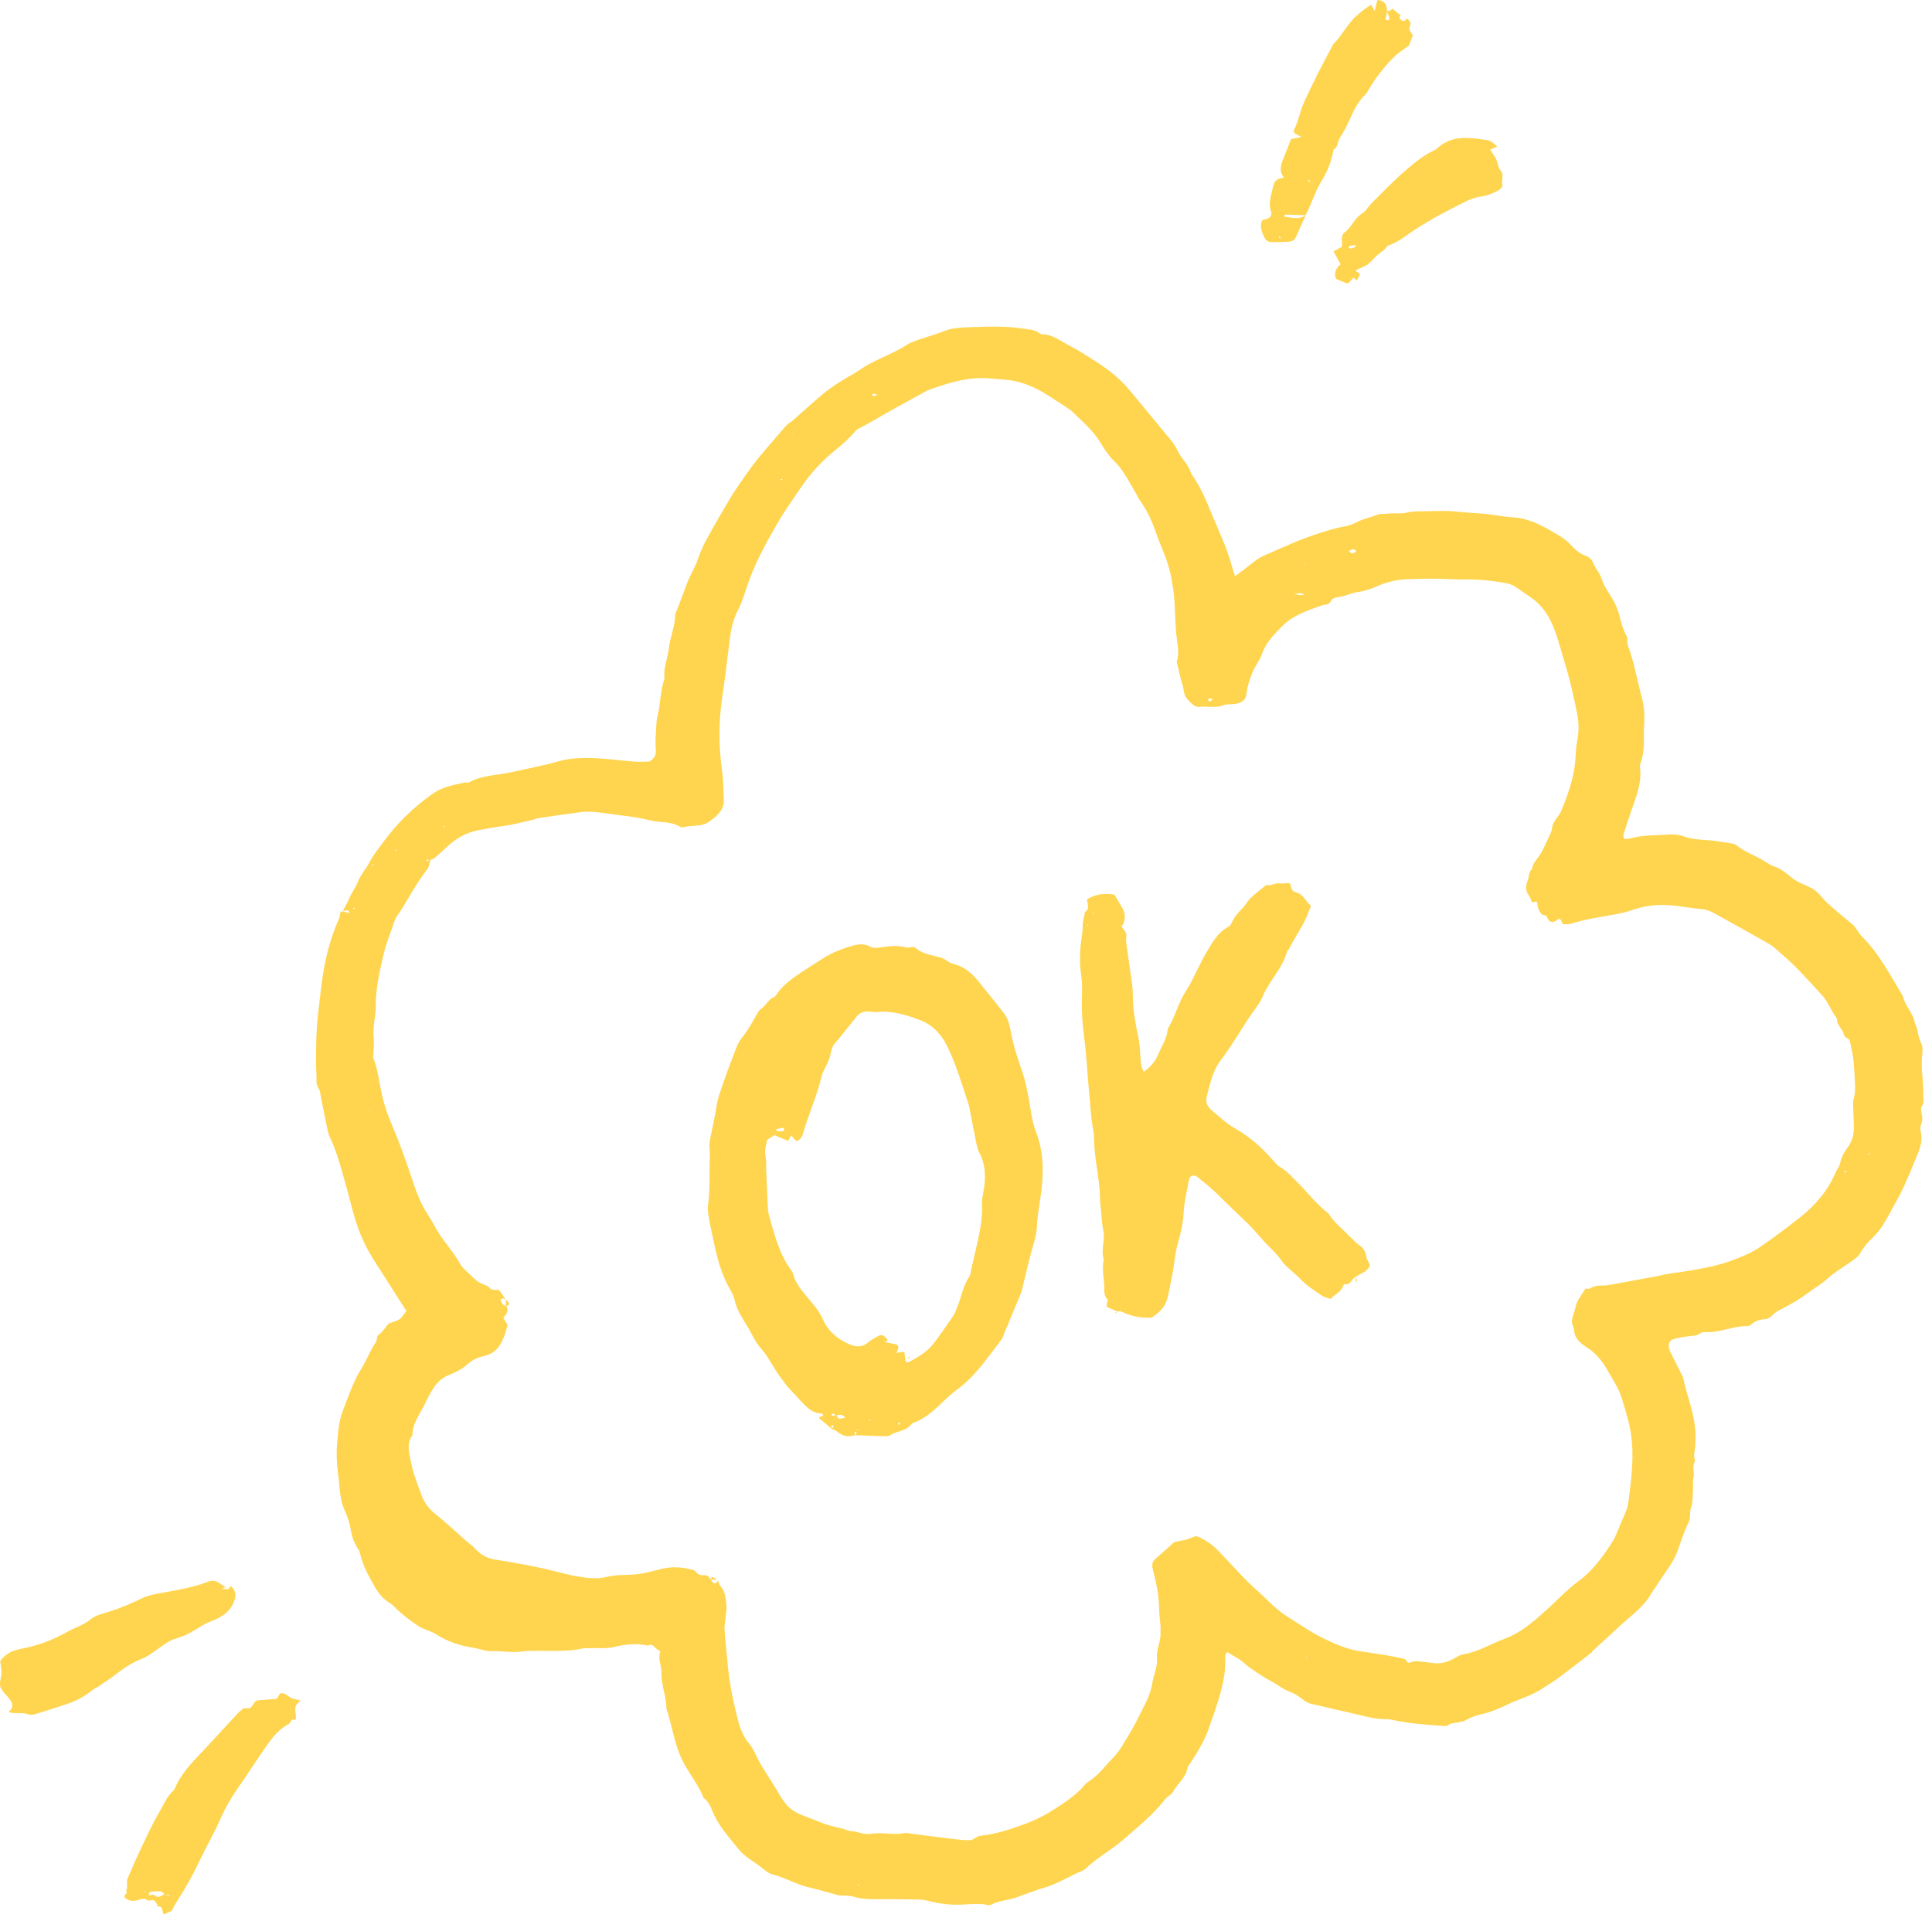 <?xml version="1.0" encoding="UTF-8"?> <svg xmlns="http://www.w3.org/2000/svg" width="184" height="183" viewBox="0 0 184 183" fill="none"><path d="M32.632 86.822C32.818 86.424 33.061 86.033 33.228 85.648C33.491 85.02 33.895 84.475 34.138 83.866C34.401 83.219 34.882 82.751 35.183 82.142C35.485 81.533 35.927 80.988 36.331 80.43C37.715 78.52 39.357 76.873 41.312 75.533C42.209 74.918 43.254 74.77 44.267 74.526C44.376 74.501 44.536 74.597 44.626 74.546C45.895 73.808 47.351 73.86 48.716 73.546C50.21 73.206 51.729 72.937 53.197 72.514C54.114 72.251 55.037 72.193 55.941 72.193C57.435 72.193 58.922 72.43 60.416 72.539C60.935 72.578 61.46 72.539 61.858 72.539C62.358 72.206 62.499 71.879 62.461 71.424C62.422 70.905 62.422 70.379 62.467 69.86C62.512 69.308 62.48 68.751 62.621 68.2C62.928 67.026 62.858 65.783 63.294 64.635C63.14 63.635 63.595 62.725 63.698 61.764C63.813 60.68 64.294 59.661 64.307 58.558C64.307 58.404 64.416 58.257 64.473 58.103C64.813 57.199 65.153 56.289 65.499 55.385C65.775 54.68 66.198 54.045 66.442 53.321C66.672 52.635 66.967 51.956 67.32 51.321C68.057 49.975 68.826 48.648 69.615 47.334C70.051 46.609 70.557 45.93 71.031 45.231C72.16 43.571 73.538 42.116 74.827 40.59C75.032 40.347 75.339 40.199 75.583 39.981C76.493 39.18 77.384 38.353 78.314 37.577C79.275 36.77 80.353 36.135 81.436 35.513C81.885 35.25 82.301 34.923 82.763 34.68C83.481 34.302 84.218 33.975 84.949 33.622C85.276 33.462 85.596 33.308 85.91 33.129C86.154 32.994 86.372 32.808 86.629 32.693C87.699 32.212 88.853 31.968 89.943 31.526C90.667 31.231 91.526 31.199 92.328 31.167C94.026 31.109 95.732 31.032 97.424 31.295C97.975 31.378 98.559 31.385 99.027 31.763C99.084 31.808 99.174 31.84 99.251 31.84C100.161 31.834 100.834 32.379 101.584 32.77C102.693 33.346 103.745 34.02 104.777 34.706C105.847 35.411 106.828 36.238 107.649 37.244C108.899 38.776 110.181 40.289 111.431 41.821C111.713 42.161 111.97 42.532 112.156 42.936C112.515 43.706 113.233 44.263 113.444 45.116C114.233 46.199 114.777 47.424 115.271 48.642C115.983 50.385 116.829 52.078 117.316 53.911C117.399 54.219 117.508 54.52 117.63 54.885C118.246 54.411 118.848 53.975 119.419 53.507C119.765 53.225 120.143 53.026 120.547 52.847C122.227 52.109 123.887 51.34 125.637 50.789C126.406 50.545 127.182 50.289 127.971 50.161C128.464 50.078 128.906 49.904 129.323 49.686C129.887 49.392 130.509 49.302 131.086 49.058C131.464 48.898 131.862 48.968 132.253 48.917C132.849 48.84 133.439 48.981 134.048 48.815C134.618 48.661 135.253 48.712 135.856 48.693C136.465 48.674 137.074 48.661 137.676 48.667C138.119 48.667 138.561 48.718 138.997 48.751C139.401 48.783 139.798 48.828 140.202 48.859C140.644 48.892 141.087 48.898 141.523 48.949C142.401 49.052 143.273 49.231 144.157 49.283C145.58 49.366 146.779 50.02 147.965 50.706C148.549 51.039 149.119 51.372 149.594 51.892C149.985 52.321 150.446 52.744 151.042 52.949C151.356 53.058 151.594 53.283 151.722 53.603C151.933 54.148 152.363 54.552 152.542 55.148C152.76 55.86 153.26 56.488 153.632 57.154C153.927 57.687 154.145 58.238 154.286 58.834C154.427 59.417 154.6 60.02 154.889 60.539C155.075 60.866 154.914 61.161 155.03 61.462C155.645 63.09 155.921 64.815 156.376 66.488C156.613 67.347 156.632 68.231 156.581 69.116C156.555 69.558 156.549 70.001 156.562 70.443C156.575 71.168 156.517 71.873 156.286 72.565C156.235 72.719 156.164 72.885 156.184 73.033C156.389 74.475 155.869 75.776 155.408 77.091C155.126 77.885 154.869 78.693 154.613 79.501C154.581 79.597 154.658 79.725 154.696 79.905C154.901 79.885 155.1 79.905 155.28 79.853C156.498 79.507 157.754 79.578 158.998 79.482C159.472 79.443 159.953 79.514 160.415 79.68C161.062 79.911 161.735 79.969 162.428 80.007C163.267 80.052 164.101 80.213 164.94 80.341C165.094 80.366 165.267 80.424 165.389 80.52C166.178 81.155 167.152 81.469 167.998 81.995C168.332 82.2 168.665 82.437 169.03 82.552C169.902 82.821 170.447 83.565 171.217 83.975C171.749 84.257 172.351 84.437 172.826 84.783C173.306 85.136 173.646 85.668 174.095 86.065C174.838 86.738 175.621 87.373 176.39 88.014C176.794 88.347 176.973 88.847 177.351 89.225C178.993 90.86 180.037 92.924 181.223 94.873C181.377 95.597 181.865 96.155 182.172 96.802C182.294 97.052 182.313 97.347 182.435 97.604C182.698 98.149 182.666 98.777 182.954 99.322C183.115 99.617 183.121 100.04 183.076 100.392C182.909 101.719 183.211 103.027 183.172 104.354C183.159 104.713 183.288 105.052 183.025 105.373C182.961 105.456 182.961 105.604 182.967 105.719C182.993 106.072 183.134 106.444 183.057 106.764C182.98 107.078 182.826 107.379 182.909 107.7C183.204 108.803 182.698 109.764 182.313 110.7C181.788 111.995 181.236 113.309 180.544 114.514C179.897 115.642 179.39 116.886 178.396 117.835C177.922 118.283 177.467 118.809 177.127 119.418C176.941 119.751 176.544 119.976 176.223 120.213C175.512 120.732 174.717 121.168 174.076 121.764C173.473 122.322 172.774 122.707 172.14 123.187C171.261 123.848 170.3 124.373 169.325 124.86C168.87 125.091 168.639 125.636 168.037 125.655C167.55 125.668 167.094 125.86 166.716 126.213C166.639 126.284 166.486 126.309 166.37 126.309C165.024 126.303 163.78 126.957 162.421 126.873C162.235 126.86 161.998 126.925 161.857 127.034C161.607 127.226 161.344 127.213 161.062 127.245C160.536 127.296 160.017 127.386 159.504 127.508C158.991 127.63 158.812 128.027 158.985 128.534C159.011 128.61 159.036 128.687 159.075 128.758C159.453 129.508 159.825 130.264 160.203 131.014C160.242 131.085 160.28 131.162 160.299 131.239C160.652 132.886 161.306 134.463 161.453 136.155C161.498 136.675 161.479 137.2 161.453 137.72C161.434 138.194 161.222 138.668 161.453 139.143C161.113 139.623 161.395 140.168 161.293 140.681C161.197 141.149 161.261 141.649 161.229 142.13C161.197 142.611 161.229 143.123 161.062 143.559C160.87 144.053 161.062 144.572 160.806 145.047C160.581 145.47 160.415 145.925 160.242 146.373C160.011 146.97 159.857 147.585 159.581 148.175C159.158 149.091 158.517 149.848 157.998 150.681C157.748 151.079 157.453 151.45 157.216 151.861C156.511 153.079 155.363 153.861 154.363 154.784C153.472 155.604 152.581 156.425 151.69 157.245C151.632 157.297 151.606 157.386 151.542 157.438C150.485 158.245 149.433 159.066 148.369 159.861C147.92 160.194 147.42 160.47 146.952 160.79C145.907 161.508 144.677 161.822 143.555 162.361C142.785 162.726 142.01 163.066 141.183 163.252C140.625 163.38 140.099 163.553 139.599 163.842C139.401 163.957 139.151 163.995 138.913 164.047C138.567 164.13 138.189 164.085 137.881 164.342C137.779 164.425 137.567 164.406 137.413 164.393C135.856 164.271 134.291 164.169 132.753 163.842C132.554 163.797 132.355 163.745 132.157 163.752C130.843 163.784 129.612 163.354 128.355 163.085C127.22 162.848 126.092 162.547 124.958 162.303C124.631 162.233 124.374 162.111 124.111 161.899C123.746 161.598 123.329 161.329 122.887 161.156C122.464 160.989 122.092 160.784 121.72 160.528C121.259 160.207 120.733 159.976 120.265 159.669C119.656 159.271 119.021 158.893 118.496 158.406C118.015 157.957 117.432 157.733 116.848 157.329C116.771 157.54 116.669 157.681 116.675 157.816C116.803 159.758 116.162 161.547 115.579 163.348C115.502 163.579 115.387 163.797 115.322 164.028C114.931 165.431 114.188 166.662 113.412 167.874C113.303 168.04 113.13 168.194 113.098 168.374C112.938 169.335 112.13 169.899 111.7 170.694C111.547 170.983 111.149 171.13 110.937 171.406C109.816 172.842 108.412 173.976 107.046 175.169C105.86 176.201 104.476 176.944 103.335 178.028C103.142 178.214 102.835 178.278 102.578 178.4C101.815 178.771 101.072 179.169 100.296 179.502C99.725 179.746 99.103 179.88 98.52 180.098C97.962 180.303 97.405 180.496 96.847 180.707C96.046 181.015 95.142 180.996 94.353 181.438C94.161 181.547 93.821 181.355 93.546 181.355C92.988 181.348 92.43 181.348 91.872 181.393C90.654 181.489 89.475 181.335 88.302 181.028C88.071 180.97 87.827 180.932 87.59 180.925C86.334 180.906 85.084 180.88 83.827 180.893C82.975 180.9 82.135 180.912 81.308 180.656C81.038 180.573 80.75 180.573 80.468 180.547C80.269 180.528 80.058 180.573 79.865 180.521C78.929 180.278 78.006 179.989 77.057 179.771C75.839 179.496 74.769 178.829 73.557 178.528C73.121 178.419 72.743 178.034 72.359 177.746C71.679 177.239 70.89 176.816 70.377 176.175C69.454 175.015 68.416 173.919 67.852 172.508C67.672 172.06 67.48 171.611 67.076 171.303C67.044 171.278 67.012 171.252 66.993 171.214C66.442 169.784 65.371 168.649 64.781 167.22C64.172 165.765 63.973 164.22 63.467 162.745C63.467 161.572 62.954 160.483 62.993 159.297C63.012 158.63 62.621 157.976 62.89 157.29C62.685 157.149 62.537 157.072 62.428 156.963C62.23 156.765 62.05 156.521 61.723 156.745C60.64 156.502 59.595 156.592 58.512 156.867C57.787 157.053 56.986 156.951 56.217 156.983C55.934 156.995 55.64 156.97 55.37 157.034C54.428 157.252 53.473 157.239 52.511 157.245C51.582 157.252 50.646 157.194 49.729 157.303C48.71 157.431 47.716 157.233 46.71 157.265C46.203 157.277 45.69 157.047 45.171 156.963C43.883 156.765 42.658 156.393 41.549 155.668C41.011 155.316 40.35 155.226 39.799 154.848C38.998 154.303 38.235 153.739 37.562 153.047C37.421 152.906 37.26 152.771 37.094 152.668C36.498 152.297 36.062 151.777 35.715 151.175C35.113 150.13 34.529 149.085 34.273 147.893C34.235 147.7 34.094 147.534 33.991 147.361C33.703 146.867 33.517 146.361 33.42 145.784C33.318 145.117 33.093 144.444 32.811 143.822C32.318 142.72 32.356 141.527 32.196 140.38C32.068 139.431 32.023 138.45 32.106 137.495C32.196 136.431 32.267 135.361 32.664 134.335C33.196 132.95 33.67 131.54 34.465 130.271C34.953 129.495 35.247 128.604 35.792 127.854C35.927 127.675 35.85 127.296 36.004 127.187C36.382 126.905 36.645 126.553 36.908 126.181C36.991 126.066 37.177 126.001 37.325 125.957C38.119 125.687 38.126 125.694 38.696 124.86C38.132 123.976 37.549 123.078 36.978 122.168C36.465 121.354 35.927 120.546 35.427 119.732C34.613 118.412 34.029 116.956 33.626 115.444C33.337 114.36 33.055 113.264 32.747 112.187C32.382 110.899 32.029 109.585 31.433 108.36C31.196 107.873 31.138 107.29 31.017 106.745C30.856 105.995 30.715 105.245 30.561 104.488C30.504 104.213 30.504 103.886 30.35 103.674C30.055 103.264 30.164 102.822 30.138 102.392C30.093 101.636 30.093 100.879 30.1 100.123C30.106 99.354 30.125 98.585 30.177 97.822C30.234 97.014 30.337 96.213 30.427 95.411C30.516 94.61 30.606 93.809 30.728 93.007C31.01 91.136 31.484 89.322 32.254 87.584C32.35 87.373 32.356 87.116 32.427 86.892C32.44 86.847 32.555 86.841 32.632 86.809C32.843 86.86 33.055 86.911 33.273 86.963C33.234 86.687 33.061 86.674 32.85 86.738C32.773 86.757 32.696 86.783 32.619 86.809L32.632 86.822ZM76.622 179.214C76.654 179.226 76.686 179.246 76.718 179.252C76.743 179.252 76.775 179.239 76.801 179.233H76.583L76.545 179.162C76.545 179.162 76.615 179.214 76.622 179.207V179.214ZM40.966 81.956L40.613 81.86V82.007C40.735 81.982 40.87 81.956 41.004 81.93C40.902 82.232 40.863 82.578 40.677 82.815C39.786 83.963 39.081 85.225 38.344 86.463C38.081 86.905 37.703 87.309 37.549 87.79C37.203 88.854 36.76 89.879 36.51 90.988C36.158 92.565 35.779 94.123 35.792 95.751C35.799 96.796 35.472 97.809 35.587 98.867C35.645 99.379 35.568 99.905 35.555 100.431C35.555 100.546 35.523 100.674 35.555 100.77C36.017 101.937 36.119 103.181 36.401 104.386C36.651 105.45 37.017 106.45 37.446 107.437C38.042 108.803 38.523 110.213 39.011 111.617C39.472 112.95 39.863 114.309 40.639 115.514C40.895 115.918 41.152 116.328 41.376 116.751C42.068 118.072 43.145 119.136 43.863 120.444C44.049 120.777 44.389 121.033 44.677 121.309C44.966 121.591 45.254 121.886 45.588 122.11C45.915 122.328 46.402 122.38 46.626 122.655C46.94 123.046 47.428 122.732 47.569 122.912C47.851 123.316 48.011 123.546 48.171 123.777C47.998 123.687 47.819 123.591 47.671 123.822C47.78 124.091 47.883 124.348 48.21 124.405C48.537 124.88 48.158 125.213 47.934 125.521C48.101 125.79 48.229 125.995 48.344 126.181C48.248 126.521 48.178 126.835 48.069 127.136C47.729 128.066 47.28 128.867 46.178 129.13C45.6 129.264 44.972 129.514 44.556 129.912C43.998 130.431 43.35 130.726 42.684 130.995C41.914 131.309 41.459 131.893 41.068 132.559C40.889 132.873 40.709 133.187 40.562 133.521C40.1 134.572 39.273 135.476 39.28 136.713C38.684 137.495 38.972 138.335 39.12 139.162C39.325 140.271 39.741 141.322 40.132 142.373C40.402 143.098 40.831 143.7 41.453 144.194C42.421 144.963 43.318 145.822 44.248 146.636C44.607 146.95 45.004 147.22 45.319 147.566C45.831 148.13 46.434 148.431 47.197 148.553C49.146 148.861 51.088 149.2 53.005 149.694C53.588 149.848 54.178 149.995 54.768 150.104C55.787 150.29 56.787 150.45 57.858 150.181C58.813 149.944 59.858 150.053 60.845 149.918C61.595 149.822 62.332 149.591 63.069 149.418C64.063 149.181 65.038 149.271 66.012 149.534C66.281 149.611 66.365 149.874 66.55 149.963C66.781 150.079 67.095 149.995 67.358 150.072C67.486 150.111 67.563 150.309 67.666 150.431C67.986 150.899 68.07 150.912 68.416 150.579C68.467 150.733 68.48 150.925 68.576 151.027C69.134 151.604 69.127 152.348 69.192 153.059C69.217 153.374 69.127 153.7 69.102 154.027C69.063 154.431 68.98 154.835 69.006 155.239C69.076 156.277 69.198 157.316 69.288 158.354C69.435 160.04 69.749 161.688 70.153 163.335C70.397 164.322 70.653 165.246 71.333 166.06C71.814 166.637 72.07 167.399 72.455 168.053C72.859 168.739 73.307 169.406 73.73 170.085C74.051 170.598 74.326 171.137 74.686 171.617C75.044 172.098 75.493 172.483 76.07 172.746C76.731 173.053 77.429 173.258 78.09 173.547C78.769 173.842 79.461 173.983 80.16 174.149C80.468 174.22 80.763 174.399 81.07 174.406C81.705 174.432 82.263 174.79 82.936 174.669C83.994 174.476 85.084 174.823 86.154 174.592C86.308 174.56 86.475 174.611 86.635 174.63C87.956 174.797 89.27 174.976 90.59 175.137C91.186 175.207 91.789 175.284 92.385 175.271C92.642 175.271 92.885 175.028 93.142 174.912C93.251 174.861 93.379 174.848 93.494 174.835C94.873 174.682 96.174 174.252 97.462 173.784C98.289 173.483 99.11 173.117 99.866 172.656C100.963 171.989 102.052 171.303 102.969 170.38C103.194 170.156 103.379 169.867 103.642 169.707C104.617 169.105 105.264 168.169 106.053 167.374C106.687 166.733 107.066 165.931 107.54 165.188C108.008 164.444 108.367 163.656 108.771 162.88C109.194 162.06 109.591 161.252 109.745 160.303C109.873 159.528 110.258 158.752 110.188 157.963C110.111 157.085 110.578 156.322 110.527 155.476C110.514 155.277 110.546 155.072 110.527 154.874C110.489 154.361 110.405 153.848 110.399 153.329C110.386 152.361 110.252 151.412 110.034 150.47C109.944 150.085 109.828 149.707 109.758 149.322C109.7 148.995 109.771 148.707 110.053 148.463C110.662 147.944 111.252 147.399 111.848 146.861C111.835 146.938 111.816 147.008 111.803 147.085L111.861 146.867C112.277 146.784 112.688 146.707 113.104 146.623H113.066C113.367 146.508 113.662 146.393 113.918 146.297C114.79 146.623 115.47 147.136 116.066 147.745C116.848 148.553 117.605 149.393 118.38 150.2C118.765 150.604 119.169 150.995 119.592 151.367C120.592 152.245 121.457 153.258 122.605 153.976C123.733 154.681 124.804 155.444 126.015 156.034C127.111 156.566 128.195 157.053 129.394 157.252C130.272 157.399 131.157 157.508 132.028 157.656C132.618 157.752 133.208 157.874 133.785 158.021C133.92 158.06 133.997 158.354 134.125 158.374C134.298 158.399 134.497 158.245 134.689 158.233C134.926 158.213 135.176 158.245 135.413 158.271C135.734 158.303 136.061 158.335 136.375 158.386C137.08 158.502 137.734 158.367 138.362 158.027C138.683 157.854 139.003 157.63 139.349 157.572C140.773 157.342 141.984 156.572 143.305 156.085C144.869 155.515 146.125 154.386 147.356 153.277C148.343 152.386 149.247 151.399 150.312 150.617C151.69 149.604 152.645 148.297 153.536 146.886C153.953 146.226 154.177 145.495 154.485 144.803C154.728 144.252 155.004 143.688 155.081 143.098C155.35 140.982 155.645 138.873 155.35 136.72C155.184 135.508 154.812 134.367 154.466 133.213C154.158 132.2 153.555 131.335 153.036 130.418C152.536 129.54 151.914 128.835 151.087 128.309C150.401 127.873 149.876 127.367 149.901 126.489C149.44 125.783 149.946 125.11 150.061 124.463C150.177 123.835 150.683 123.283 151.01 122.719C151.19 122.732 151.35 122.79 151.427 122.732C151.812 122.463 152.228 122.45 152.671 122.444C152.991 122.444 153.312 122.38 153.632 122.322C154.658 122.136 155.69 121.944 156.716 121.751C157.229 121.655 157.754 121.591 158.261 121.457C158.652 121.354 159.043 121.296 159.44 121.245C160.601 121.098 161.754 120.892 162.902 120.649C163.684 120.476 164.466 120.245 165.216 119.957C166.005 119.649 166.806 119.322 167.505 118.854C168.87 117.931 170.197 116.931 171.486 115.905C172.922 114.758 174.101 113.38 174.826 111.662C174.935 111.405 175.146 111.174 175.21 110.912C175.339 110.354 175.537 109.867 175.896 109.399C176.204 108.995 176.448 108.469 176.518 107.969C176.614 107.258 176.512 106.52 176.505 105.796C176.505 105.399 176.441 104.976 176.55 104.604C176.717 104.04 176.678 103.488 176.653 102.931C176.627 102.367 176.589 101.802 176.544 101.238C176.518 100.918 176.473 100.597 176.415 100.283C176.345 99.892 176.249 99.508 176.146 99.052C176.005 98.931 175.659 98.777 175.614 98.565C175.499 97.995 174.903 97.649 174.954 97.027C174.403 96.334 174.146 95.469 173.531 94.796C172.268 93.431 171.056 92.027 169.627 90.828C169.255 90.514 168.909 90.155 168.498 89.918C166.825 88.95 165.126 88.027 163.434 87.078C163.043 86.86 162.652 86.661 162.197 86.61C161.472 86.533 160.754 86.443 160.036 86.334C158.543 86.104 157.068 86.129 155.62 86.629C155.049 86.822 154.459 86.982 153.863 87.084C152.401 87.341 150.933 87.572 149.51 88.007C149.292 88.072 149.036 88.014 148.824 88.014C148.754 87.841 148.722 87.725 148.658 87.629C148.619 87.565 148.529 87.533 148.465 87.488C148.017 87.866 147.831 87.886 147.568 87.719C147.343 87.572 147.414 87.174 147.004 87.161C146.843 87.161 146.645 86.854 146.548 86.648C146.44 86.418 146.433 86.136 146.382 85.886C146.183 85.905 146.036 85.924 145.901 85.937C145.805 85.713 145.76 85.501 145.638 85.347C145.286 84.879 145.26 84.405 145.497 83.873C145.657 83.514 145.536 83.052 145.907 82.77C145.984 82.129 146.504 81.745 146.786 81.219C147.074 80.687 147.324 80.135 147.574 79.584C147.677 79.366 147.799 79.135 147.811 78.905C147.831 78.475 148.087 78.18 148.299 77.847C148.408 77.68 148.568 77.533 148.638 77.353C149.324 75.719 149.92 74.058 150.042 72.27C150.081 71.706 150.094 71.135 150.202 70.591C150.363 69.789 150.382 68.988 150.241 68.2C150.023 67.014 149.76 65.834 149.459 64.667C149.119 63.379 148.722 62.103 148.337 60.828C147.85 59.212 147.125 57.757 145.645 56.802C145.17 56.494 144.734 56.148 144.254 55.853C144.016 55.706 143.741 55.603 143.465 55.552C142.234 55.321 140.984 55.18 139.74 55.193C138.772 55.206 137.811 55.142 136.849 55.122C135.926 55.103 135.003 55.142 134.08 55.167C132.971 55.199 131.926 55.475 130.919 55.937C130.592 56.084 130.233 56.193 129.887 56.283C129.573 56.366 129.246 56.385 128.939 56.469C128.586 56.558 128.253 56.693 127.9 56.789C127.586 56.872 127.233 56.86 126.964 57.014C126.72 57.154 126.701 57.565 126.278 57.59C125.926 57.61 125.579 57.77 125.233 57.898C124.086 58.308 122.957 58.77 122.092 59.661C121.329 60.437 120.566 61.206 120.188 62.283C119.97 62.917 119.515 63.469 119.265 64.091C119.015 64.712 118.797 65.373 118.72 66.033C118.637 66.783 118.169 66.956 117.585 67.052C117.226 67.11 116.835 67.039 116.515 67.167C116.034 67.36 115.566 67.341 115.085 67.315C114.848 67.302 114.604 67.289 114.374 67.321C113.976 67.385 113.726 67.238 113.425 66.956C113.047 66.603 112.784 66.27 112.733 65.744C112.7 65.43 112.572 65.123 112.495 64.815C112.348 64.231 112.207 63.648 112.066 63.058C112.348 62.219 112.13 61.373 112.04 60.539C111.88 59.058 111.95 57.571 111.732 56.09C111.572 55.001 111.354 53.949 110.944 52.93C110.591 52.065 110.252 51.199 109.937 50.321C109.598 49.372 109.149 48.481 108.559 47.661C108.373 47.398 108.251 47.09 108.085 46.815C107.482 45.815 106.982 44.757 106.117 43.924C105.604 43.424 105.181 42.808 104.815 42.18C104.149 41.045 103.149 40.218 102.238 39.315C101.841 38.923 101.328 38.648 100.854 38.334C100.283 37.956 99.706 37.584 99.11 37.244C98.475 36.885 97.815 36.609 97.103 36.404C96.193 36.141 95.27 36.141 94.347 36.052C92.308 35.846 90.43 36.443 88.558 37.096C88.404 37.148 88.263 37.225 88.122 37.302C87.167 37.821 86.218 38.34 85.269 38.866C84.564 39.257 83.872 39.667 83.173 40.065C82.75 40.302 82.333 40.552 81.897 40.757C81.615 40.892 81.628 40.898 81.109 41.456C80.641 41.956 80.128 42.411 79.596 42.84C78.295 43.885 77.166 45.103 76.25 46.475C75.487 47.609 74.686 48.718 74 49.911C72.948 51.738 71.942 53.571 71.243 55.565C70.942 56.437 70.692 57.347 70.262 58.161C69.653 59.308 69.544 60.571 69.39 61.789C69.204 63.308 69.019 64.828 68.794 66.341C68.435 68.719 68.429 71.084 68.775 73.462C68.903 74.334 68.884 75.232 68.935 76.116C68.999 77.193 68.224 77.776 67.499 78.289C66.807 78.783 65.865 78.565 65.057 78.796C64.954 78.828 64.807 78.77 64.711 78.712C63.839 78.206 62.826 78.373 61.883 78.129C60.601 77.796 59.255 77.693 57.935 77.501C57.056 77.373 56.172 77.245 55.287 77.36C53.922 77.533 52.562 77.738 51.203 77.937C51.043 77.962 50.902 78.052 50.742 78.084C49.8 78.296 48.857 78.565 47.902 78.68C47.139 78.77 46.389 78.93 45.639 79.059C44.44 79.27 43.44 79.847 42.562 80.668C42.177 81.027 41.799 81.385 41.395 81.719C41.28 81.815 41.113 81.847 40.959 81.918L40.966 81.956ZM129.163 52.481C128.919 52.199 128.695 52.347 128.458 52.481C128.708 52.776 128.932 52.757 129.163 52.481ZM123.259 56.552C123.579 56.648 123.855 56.751 124.214 56.635C123.881 56.398 123.579 56.565 123.259 56.552ZM115.521 66.558C115.354 66.546 115.245 66.52 115.149 66.533C115.111 66.533 115.06 66.661 115.072 66.7C115.092 66.751 115.207 66.821 115.239 66.808C115.329 66.764 115.399 66.674 115.521 66.552V66.558ZM175.903 111.623C175.903 111.623 175.845 111.553 175.819 111.553C175.742 111.553 175.672 111.578 175.595 111.591C175.621 111.617 175.653 111.662 175.678 111.662C175.749 111.662 175.826 111.636 175.896 111.623H175.903ZM124.406 53.693C124.323 53.661 124.291 53.648 124.252 53.635C124.252 53.654 124.252 53.693 124.259 53.693C124.291 53.693 124.323 53.693 124.406 53.693ZM74.416 45.616C74.416 45.616 74.371 45.667 74.346 45.686C74.391 45.706 74.442 45.731 74.487 45.751C74.493 45.718 74.512 45.68 74.5 45.654C74.487 45.629 74.442 45.622 74.41 45.609L74.416 45.616ZM83.59 37.597C83.365 37.545 83.257 37.513 83.141 37.494C83.122 37.494 83.071 37.558 83.077 37.571C83.103 37.629 83.147 37.731 83.18 37.731C83.282 37.718 83.385 37.667 83.59 37.597ZM75.532 41.257C75.48 41.257 75.436 41.244 75.384 41.238C75.41 41.257 75.429 41.282 75.455 41.289C75.48 41.289 75.506 41.27 75.538 41.257H75.532ZM42.254 78.796C42.293 78.776 42.325 78.764 42.363 78.751C42.338 78.725 42.312 78.687 42.28 78.68C42.254 78.68 42.216 78.706 42.184 78.719C42.209 78.745 42.229 78.77 42.254 78.796ZM37.812 80.982C37.812 80.982 37.812 80.918 37.792 80.911C37.767 80.898 37.735 80.898 37.703 80.892C37.709 80.93 37.715 80.969 37.722 81.014C37.754 81.001 37.78 80.995 37.812 80.982ZM35.581 82.411C35.581 82.411 35.555 82.347 35.529 82.341C35.504 82.328 35.465 82.341 35.433 82.347C35.453 82.386 35.478 82.418 35.498 82.456C35.523 82.437 35.549 82.424 35.581 82.405V82.411ZM33.645 86.482C33.645 86.514 33.638 86.565 33.658 86.584C33.683 86.603 33.728 86.604 33.767 86.61L33.747 86.45L33.651 86.482H33.645ZM35.292 105.79C35.292 105.79 35.273 105.732 35.267 105.732C35.241 105.732 35.209 105.745 35.183 105.751C35.19 105.77 35.203 105.809 35.209 105.809C35.235 105.809 35.267 105.796 35.292 105.783V105.79ZM178.057 109.937C178.057 109.937 178.031 109.867 178.012 109.86C177.986 109.847 177.948 109.86 177.916 109.873C177.935 109.912 177.96 109.956 177.98 109.995C178.005 109.976 178.031 109.956 178.057 109.937ZM172.338 118.418L172.428 118.469L172.441 118.392L172.338 118.418ZM159.261 131.835L159.203 131.79L159.184 131.848L159.261 131.835ZM124.496 157.88C124.496 157.88 124.445 157.829 124.419 157.829C124.393 157.829 124.361 157.848 124.329 157.861C124.355 157.88 124.374 157.912 124.406 157.912C124.432 157.912 124.464 157.893 124.496 157.88ZM81.718 179.508C81.718 179.508 81.718 179.566 81.737 179.579C81.763 179.592 81.801 179.592 81.833 179.598C81.827 179.56 81.814 179.521 81.808 179.483C81.776 179.496 81.75 179.502 81.718 179.515V179.508Z" fill="#FFD54F"></path><path d="M21.793 151.342C21.838 151.162 21.966 151.002 22.107 151.175C22.363 151.502 22.511 151.829 22.363 152.322C22.023 153.457 21.171 154.015 20.19 154.386C19.857 154.515 19.549 154.649 19.248 154.835C18.498 155.303 17.754 155.778 16.876 156.021C15.972 156.271 15.267 156.925 14.497 157.438C14.196 157.643 13.901 157.835 13.562 157.97C12.735 158.303 11.972 158.752 11.266 159.303C10.632 159.797 9.952 160.233 9.292 160.688C9.196 160.758 9.068 160.784 8.971 160.855C7.805 161.739 7.337 161.989 6.08 162.399C5.24 162.669 4.407 162.957 3.561 163.207C3.298 163.284 2.971 163.387 2.74 163.297C2.106 163.047 1.433 163.284 0.811 163.066C1.227 162.726 1.279 162.335 0.965 161.906C0.798 161.681 0.606 161.47 0.42 161.258C-0.08 160.688 -0.068 160.566 0.118 159.572C0.195 159.162 0.061 158.707 0.022 158.22C0.471 157.56 1.118 157.213 1.971 157.053C3.522 156.765 5.016 156.226 6.388 155.438C7.119 155.015 7.952 154.797 8.625 154.239C8.984 153.944 9.478 153.771 9.939 153.643C11.183 153.29 12.363 152.797 13.523 152.233C14.023 151.989 14.594 151.867 15.145 151.765C16.728 151.47 18.331 151.233 19.844 150.643C20.164 150.521 20.485 150.54 20.78 150.72C21.126 150.931 21.459 151.156 21.793 151.367C21.607 151.277 21.434 151.047 21.158 151.354H21.786L21.793 151.342Z" fill="#FFD54F"></path><path d="M11.87 180.72C11.741 180.457 12.254 180.348 12.011 180.066C12.229 179.707 11.991 179.291 12.152 178.925C12.536 178.041 12.908 177.149 13.318 176.284C13.908 175.047 14.466 173.797 15.158 172.624C15.581 171.912 15.883 171.098 16.53 170.528C16.588 170.476 16.633 170.399 16.665 170.322C17.363 168.643 18.722 167.463 19.902 166.162C20.844 165.124 21.806 164.104 22.761 163.072C22.845 162.983 22.953 162.919 23.037 162.835C23.268 162.585 23.607 162.79 23.819 162.675C24.037 162.553 24.133 162.233 24.332 162.047C24.434 161.951 24.627 161.944 24.787 161.931C25.306 161.886 25.825 161.854 26.345 161.816C26.46 161.636 26.569 161.47 26.684 161.29C27.082 161.207 27.319 161.463 27.62 161.662C27.902 161.848 28.287 161.867 28.633 161.963C28.114 162.431 28.095 162.476 28.146 163.149C28.159 163.342 28.21 163.547 28.165 163.733C28.12 163.931 27.787 163.637 27.71 163.944C27.678 164.072 27.518 164.201 27.39 164.271C26.3 164.88 25.646 165.899 24.966 166.887C24.216 167.983 23.498 169.105 22.735 170.194C22.037 171.188 21.434 172.226 20.947 173.342C20.511 174.335 19.979 175.284 19.492 176.258C19.203 176.835 18.921 177.419 18.633 177.996C18.113 179.041 17.53 180.053 16.889 181.034C16.69 181.335 16.53 181.669 16.338 182.015C16.126 182.111 15.876 182.22 15.613 182.335C15.383 182.111 15.601 181.521 15.011 181.585C14.992 181.585 14.972 181.393 14.921 181.316C14.838 181.194 14.748 181.028 14.626 180.996C14.395 180.932 14.158 181.15 13.889 180.9C13.773 180.791 13.427 180.887 13.203 180.957C12.703 181.117 12.254 181.098 11.87 180.726V180.72ZM15.71 180.432C15.838 180.476 15.966 180.528 16.094 180.573C16.101 180.541 16.113 180.508 16.12 180.476C15.966 180.47 15.818 180.457 15.665 180.451C15.568 180.348 15.479 180.175 15.37 180.162C15.062 180.13 14.742 180.15 14.427 180.175C14.261 180.188 14.139 180.284 14.19 180.521C14.376 180.515 14.652 180.419 14.735 180.508C15.107 180.893 15.376 180.489 15.697 180.432H15.71ZM13.697 180.092C13.697 180.092 13.671 180.15 13.671 180.175C13.671 180.182 13.716 180.194 13.735 180.201C13.748 180.175 13.761 180.143 13.761 180.117C13.761 180.105 13.716 180.098 13.697 180.092Z" fill="#FFD54F"></path><path d="M127.01 14.205C126.831 15.282 126.465 16.276 125.875 17.218C125.369 18.026 125.055 18.962 124.657 19.846C124.555 20.064 124.452 20.282 124.343 20.5C123.709 20.481 123.074 20.462 122.446 20.443C122.414 20.443 122.369 20.462 122.35 20.487C122.33 20.52 122.337 20.564 122.324 20.648C123.01 20.705 123.702 20.962 124.356 20.494C124.061 21.154 123.754 21.808 123.478 22.468C123.337 22.808 123.093 23.007 122.753 23.026C122.189 23.064 121.625 23.058 121.061 23.058C120.741 23.058 120.523 22.846 120.401 22.59C120.183 22.116 119.952 21.635 120.183 21.007C120.305 20.962 120.484 20.891 120.67 20.84C121.023 20.744 121.144 20.41 121.061 20.18C120.741 19.308 121.1 18.519 121.266 17.705C121.375 17.173 121.702 16.975 122.286 16.93C121.856 16.41 121.933 15.872 122.138 15.334C122.395 14.66 122.664 13.994 122.959 13.244C123.196 13.199 123.504 13.141 123.952 13.058C123.645 12.885 123.439 12.769 123.254 12.667C123.241 12.539 123.196 12.443 123.228 12.385C123.683 11.532 123.805 10.564 124.209 9.699C124.6 8.859 124.997 8.026 125.408 7.205C125.843 6.346 126.299 5.494 126.747 4.641C126.843 4.462 126.92 4.263 127.055 4.128C127.824 3.353 128.292 2.346 129.1 1.59C129.549 1.173 130.004 0.814 130.581 0.455C130.696 0.647 130.786 0.808 130.921 1.038C131.01 0.667 131.094 0.346 131.177 0C131.927 0.064 132.094 0.5 132.094 1.09C132.055 1.359 132.004 1.622 131.959 1.872C132.177 1.981 132.344 1.91 132.318 1.731C132.286 1.506 132.158 1.288 132.068 1.071C132.282 1.083 132.463 1 132.613 0.821C132.876 1.038 133.145 1.256 133.408 1.474L133.446 1.436C133.235 1.596 133.248 1.776 133.453 1.91C133.703 2.071 133.902 2.019 133.953 1.686L133.927 1.724C134.203 1.917 134.466 2.115 134.28 2.506C134.1 2.885 134.408 3.09 134.562 3.346C134.421 3.724 134.286 4.09 134.203 4.321C133.652 4.737 133.171 5.026 132.78 5.417C131.837 6.346 131.036 7.391 130.35 8.526C130.247 8.699 130.158 8.891 130.017 9.026C129.26 9.731 128.869 10.673 128.459 11.571C128.209 12.116 127.933 12.648 127.606 13.128C127.363 13.487 127.459 14.019 127.004 14.237C127.029 14.148 127.055 14.058 127.017 14.193C127.029 14.045 127.017 14.135 127.017 14.218L127.01 14.205ZM124.792 17.378C124.863 17.385 124.94 17.398 125.01 17.404C125.023 17.404 125.042 17.366 125.061 17.353L124.76 17.41C124.754 17.34 124.76 17.263 124.734 17.205C124.709 17.16 124.625 17.148 124.574 17.122C124.593 17.167 124.6 17.218 124.632 17.257C124.677 17.308 124.734 17.353 124.798 17.385L124.792 17.378ZM121.971 22.66C121.933 22.609 121.894 22.552 121.85 22.5C121.85 22.5 121.798 22.532 121.766 22.552C121.811 22.603 121.85 22.66 121.894 22.712C121.894 22.712 121.946 22.68 121.971 22.66ZM121.83 18.02L121.862 18.09L121.894 18.02H121.83ZM121.625 20.084C121.625 20.084 121.677 20.109 121.702 20.116C121.689 20.084 121.67 20.045 121.657 20.013C121.644 20.032 121.638 20.058 121.625 20.077V20.084Z" fill="#FFD54F"></path><path d="M142.561 13.975C142.26 14.103 142.119 14.167 141.914 14.257C142.138 14.609 142.408 14.917 142.542 15.276C142.67 15.603 142.67 15.968 142.933 16.263C143.286 16.66 142.946 17.186 143.094 17.648C143.132 17.769 142.85 18.077 142.651 18.167C142.183 18.385 141.722 18.628 141.177 18.699C140.664 18.763 140.138 18.917 139.677 19.148C137.978 19.994 136.298 20.859 134.702 21.91C133.875 22.455 133.099 23.128 132.112 23.423C131.933 23.782 131.593 23.962 131.298 24.199C130.926 24.487 130.651 24.898 130.272 25.173C129.958 25.404 129.567 25.526 129.163 25.712C129.054 25.962 129.484 25.859 129.503 26.18C129.439 26.295 129.33 26.5 129.221 26.712C129.131 26.635 129.041 26.558 128.9 26.436C128.753 26.603 128.606 26.776 128.458 26.943C128.375 26.955 128.285 27 128.221 26.975C127.881 26.846 127.554 26.693 127.24 26.558C127.009 25.949 127.259 25.513 127.676 25.18C127.432 24.737 127.227 24.366 127.003 23.949C127.291 23.789 127.529 23.654 127.804 23.5C127.804 23.308 127.83 23.109 127.804 22.91C127.753 22.596 127.843 22.295 128.061 22.135C128.74 21.635 128.99 20.769 129.74 20.321C130.099 20.109 130.311 19.667 130.619 19.359C131.734 18.263 132.805 17.128 133.997 16.116C134.792 15.436 135.606 14.782 136.561 14.334C136.67 14.282 136.773 14.212 136.862 14.135C138.298 12.795 140.004 13.116 141.696 13.353C141.85 13.372 141.997 13.475 142.132 13.564C142.267 13.654 142.376 13.769 142.594 13.955L142.561 13.975ZM129.112 23.52C129.099 23.462 129.086 23.404 129.08 23.346C128.907 23.366 128.727 23.378 128.554 23.41C128.509 23.423 128.477 23.513 128.439 23.571C128.503 23.609 128.567 23.692 128.618 23.68C128.785 23.641 128.945 23.571 129.106 23.52H129.112Z" fill="#FFD54F"></path><path d="M25.696 161.585V161.508L25.773 161.547L25.696 161.585Z" fill="#FFD54F"></path><path d="M113.124 146.623C113.117 146.559 113.111 146.495 113.105 146.431C113.105 146.463 113.124 146.495 113.124 146.527C113.124 146.559 113.105 146.591 113.092 146.623H113.13H113.124Z" fill="#FFD54F"></path><path d="M79.25 136.117C78.859 135.79 78.462 135.457 78.013 135.085C77.975 134.873 78.327 134.976 78.404 134.797C78.359 134.739 78.314 134.63 78.269 134.63C77.404 134.63 76.866 134.079 76.334 133.514C75.975 133.13 75.628 132.739 75.263 132.367C74.898 131.989 74.615 131.546 74.301 131.136C73.641 130.271 73.212 129.264 72.481 128.444C72.109 128.027 71.82 127.521 71.564 127.021C71.013 125.957 70.211 125.014 69.955 123.79C69.865 123.367 69.615 122.976 69.404 122.585C68.436 120.822 68.102 118.873 67.692 116.944C67.602 116.508 67.513 116.072 67.455 115.636C67.416 115.36 67.391 115.072 67.429 114.796C67.609 113.521 67.557 112.239 67.583 110.95C67.596 110.392 67.628 109.835 67.57 109.277C67.545 109.001 67.583 108.713 67.641 108.437C67.84 107.405 68.096 106.386 68.243 105.347C68.359 104.54 68.666 103.803 68.923 103.04C69.295 101.931 69.724 100.841 70.147 99.751C70.295 99.379 70.493 99.046 70.75 98.719C71.263 98.065 71.679 97.322 72.09 96.591C72.212 96.373 72.308 96.194 72.532 96.052C72.756 95.905 72.917 95.655 73.109 95.456C73.25 95.315 73.372 95.11 73.538 95.059C73.878 94.944 73.974 94.674 74.167 94.424C74.744 93.694 75.507 93.149 76.282 92.629C76.955 92.181 77.641 91.758 78.321 91.322C79.25 90.725 80.257 90.328 81.321 90.046C81.815 89.918 82.359 89.886 82.744 90.11C83.154 90.354 83.513 90.283 83.885 90.232C84.693 90.123 85.481 90.007 86.289 90.245C86.462 90.296 86.68 90.206 86.879 90.2C86.975 90.2 87.097 90.2 87.155 90.251C87.738 90.802 88.507 90.918 89.232 91.11C89.591 91.206 89.918 91.283 90.213 91.527C90.392 91.674 90.629 91.77 90.86 91.828C91.892 92.097 92.629 92.758 93.27 93.572C94.059 94.572 94.886 95.546 95.655 96.565C96.04 97.078 96.168 97.732 96.283 98.354C96.527 99.668 96.969 100.924 97.392 102.181C97.61 102.828 97.745 103.488 97.886 104.162C98.142 105.38 98.213 106.63 98.668 107.815C99.482 109.912 99.399 112.072 99.066 114.251C98.931 115.13 98.784 116.008 98.745 116.892C98.707 117.758 98.405 118.54 98.187 119.36C97.905 120.405 97.668 121.469 97.412 122.521C97.354 122.758 97.309 122.995 97.213 123.219C96.694 124.489 96.162 125.752 95.629 127.021C95.552 127.207 95.508 127.425 95.392 127.578C94.078 129.264 92.911 131.072 91.142 132.361C90.456 132.861 89.86 133.476 89.238 134.053C88.61 134.63 87.93 135.143 87.135 135.476C87.026 135.521 86.866 135.54 86.808 135.623C86.334 136.341 85.443 136.264 84.808 136.688C84.629 136.809 84.34 136.797 84.097 136.79C83.206 136.771 82.315 136.732 81.43 136.694C81.494 136.579 81.552 136.463 81.603 136.354C81.648 136.297 81.693 136.245 81.738 136.188C81.738 136.188 81.693 136.143 81.667 136.117C81.654 136.207 81.648 136.29 81.635 136.38C81.387 136.367 81.319 136.47 81.43 136.688C80.789 136.912 80.231 136.784 79.718 136.348C79.584 136.232 79.385 136.188 79.218 136.104C79.276 136.014 79.34 135.931 79.385 135.841C79.385 135.829 79.295 135.764 79.244 135.739C79.231 135.739 79.174 135.79 79.174 135.803C79.193 135.906 79.231 136.008 79.263 136.111L79.25 136.117ZM79.622 134.854C79.539 134.784 79.468 134.688 79.372 134.643C79.327 134.623 79.238 134.688 79.174 134.72C79.212 134.764 79.25 134.854 79.295 134.854C79.411 134.861 79.532 134.835 79.648 134.822C79.738 134.925 79.814 135.104 79.917 135.123C80.084 135.149 80.263 135.066 80.5 135.021C80.199 134.681 79.924 134.694 79.622 134.861V134.854ZM84.257 127.296C84.257 127.47 84.257 127.643 84.251 127.816C84.552 127.88 84.853 127.957 85.161 128.008C85.584 128.078 85.655 128.264 85.424 128.758C85.405 128.79 85.379 128.822 85.353 128.854C85.366 128.925 85.385 128.989 85.398 129.059C85.385 128.989 85.373 128.918 85.366 128.848C85.597 128.822 85.828 128.79 86.123 128.758C86.161 129.053 86.212 129.386 86.257 129.713C86.373 129.726 86.475 129.771 86.533 129.745C87.385 129.284 88.245 128.803 88.853 128.04C89.527 127.187 90.129 126.277 90.751 125.38C90.905 125.149 91.001 124.88 91.116 124.623C91.559 123.63 91.674 122.508 92.322 121.591C92.45 121.405 92.443 121.123 92.501 120.893C92.584 120.54 92.668 120.181 92.745 119.828C93.136 118.098 93.623 116.386 93.514 114.578C93.501 114.341 93.552 114.098 93.597 113.86C93.879 112.45 93.963 111.072 93.245 109.745C93.097 109.469 93.033 109.136 92.969 108.822C92.745 107.719 92.54 106.61 92.322 105.501C92.296 105.38 92.27 105.264 92.232 105.149C91.629 103.322 91.084 101.476 90.251 99.738C89.706 98.591 88.892 97.649 87.655 97.174C86.321 96.668 84.981 96.245 83.526 96.392C83.289 96.418 83.045 96.379 82.808 96.354C82.334 96.302 81.924 96.418 81.609 96.796C81.052 97.488 80.5 98.181 79.943 98.873C79.75 99.117 79.5 99.322 79.353 99.591C79.206 99.867 79.135 100.194 79.071 100.508C78.917 101.258 78.404 101.854 78.225 102.61C77.789 104.444 76.981 106.168 76.475 107.982C76.391 108.29 76.205 108.572 75.846 108.7C75.699 108.54 75.545 108.373 75.346 108.149C75.231 108.36 75.141 108.527 75.064 108.668C74.551 108.456 74.147 108.29 73.75 108.123C73.474 108.296 73.244 108.444 73.07 108.559C72.994 108.956 72.891 109.264 72.878 109.585C72.865 109.944 72.949 110.309 72.974 110.674C72.987 110.918 72.955 111.155 72.968 111.399C73.019 112.604 73.07 113.809 73.128 115.014C73.141 115.258 73.167 115.501 73.231 115.732C73.75 117.553 74.192 119.405 75.346 120.976C75.442 121.104 75.519 121.251 75.558 121.405C75.763 122.219 76.295 122.828 76.808 123.457C77.366 124.143 77.981 124.79 78.347 125.617C78.866 126.784 79.757 127.559 80.924 128.046C81.526 128.296 82.09 128.348 82.629 127.899C82.84 127.72 83.078 127.559 83.321 127.437C83.616 127.29 83.904 126.989 84.27 127.309L84.257 127.296ZM73.923 107.559C73.949 107.623 73.968 107.687 73.994 107.751C74.186 107.751 74.378 107.764 74.571 107.745C74.622 107.745 74.692 107.636 74.692 107.578C74.692 107.521 74.603 107.412 74.564 107.418C74.346 107.45 74.135 107.508 73.923 107.559ZM85.61 135.45C85.584 135.508 85.552 135.566 85.539 135.623C85.539 135.643 85.591 135.7 85.597 135.7C85.648 135.668 85.693 135.63 85.738 135.598C85.693 135.547 85.654 135.502 85.61 135.45ZM82.956 135.245C82.956 135.245 82.898 135.2 82.866 135.194C82.834 135.194 82.795 135.213 82.763 135.22C82.795 135.239 82.821 135.264 82.853 135.271C82.885 135.271 82.924 135.252 82.956 135.245Z" fill="#FFD54F"></path><path d="M106.477 124.944C106.15 124.803 105.823 124.668 105.4 124.482C105.413 124.348 105.394 124.104 105.483 123.918C105.56 123.758 105.483 123.784 105.413 123.7C105.214 123.469 105.156 123.13 105.169 122.867C105.221 121.905 104.881 120.95 105.124 119.982C104.817 119.072 105.272 118.155 105.08 117.226C104.906 116.36 104.881 115.469 104.785 114.591C104.785 114.553 104.765 114.508 104.765 114.469C104.785 112.809 104.4 111.194 104.253 109.546C104.214 109.104 104.201 108.662 104.176 108.213C104.176 108.13 104.189 108.046 104.176 107.969C103.868 106.469 103.83 104.937 103.669 103.418C103.599 102.738 103.567 102.053 103.509 101.373C103.438 100.572 103.381 99.764 103.272 98.969C103.079 97.572 102.99 96.168 103.047 94.758C103.073 94.117 103.054 93.469 102.964 92.841C102.772 91.546 102.849 90.277 103.054 88.995C103.15 88.411 103.054 87.802 103.272 87.225C103.317 87.117 103.265 86.924 103.329 86.879C103.81 86.552 103.567 86.091 103.515 85.668C104.349 85.136 105.208 85.065 106.131 85.206C106.362 85.591 106.586 85.969 106.817 86.347C107.208 86.988 107.253 87.623 106.817 88.257C107.003 88.559 107.317 88.751 107.266 89.206C107.208 89.674 107.323 90.168 107.381 90.649C107.445 91.168 107.535 91.681 107.599 92.2C107.708 93.04 107.881 93.886 107.887 94.732C107.887 96.104 108.125 97.437 108.407 98.77C108.541 99.399 108.567 100.053 108.612 100.694C108.644 101.174 108.669 101.655 108.932 102.085C109.535 101.655 110.009 101.129 110.285 100.469C110.631 99.655 111.15 98.905 111.215 97.988C111.913 96.847 112.208 95.527 112.945 94.392C113.663 93.283 114.138 92.014 114.811 90.867C115.388 89.879 115.933 88.828 117.016 88.251C117.144 88.187 117.247 88.027 117.305 87.892C117.548 87.322 117.952 86.879 118.382 86.443C118.664 86.161 118.843 85.777 119.132 85.507C119.6 85.065 120.125 84.681 120.619 84.277C121.055 84.437 121.427 84.059 121.863 84.136C122.01 84.161 122.164 84.161 122.311 84.142C122.831 84.072 122.882 84.052 122.972 84.52C123.029 84.828 123.196 84.943 123.433 84.995C124.113 85.155 124.331 85.815 124.786 86.213C124.914 86.322 124.754 86.488 124.709 86.636C124.266 88.007 123.369 89.142 122.747 90.418C122.696 90.527 122.574 90.61 122.542 90.719C122.119 92.264 120.907 93.386 120.292 94.841C119.952 95.649 119.337 96.341 118.85 97.085C118.568 97.52 118.298 97.976 118.01 98.412C117.452 99.251 116.933 100.123 116.311 100.918C115.478 101.982 115.234 103.251 114.92 104.501C114.785 105.033 115.042 105.463 115.433 105.783C116.151 106.38 116.837 107.033 117.638 107.489C119.023 108.277 120.177 109.296 121.209 110.482C121.42 110.726 121.632 110.995 121.901 111.149C122.581 111.54 123.074 112.13 123.619 112.668C124.593 113.63 125.408 114.745 126.517 115.572C127.119 116.534 128.036 117.213 128.805 118.021C128.998 118.226 129.209 118.425 129.44 118.585C129.831 118.854 130.062 119.175 130.126 119.668C130.164 119.969 130.369 120.252 130.478 120.489C130.228 121.219 129.504 121.264 129.074 121.668L129.1 121.636C128.716 121.796 128.639 122.444 128.055 122.316C128.023 122.309 127.94 122.418 127.914 122.482C127.728 123.085 127.119 123.258 126.735 123.719C126.446 123.617 126.158 123.578 125.933 123.431C125.196 122.944 124.452 122.457 123.837 121.809C123.561 121.514 123.234 121.271 122.94 120.989C122.645 120.713 122.311 120.457 122.087 120.123C121.529 119.277 120.721 118.668 120.087 117.899C118.952 116.54 117.593 115.399 116.356 114.142C115.676 113.45 114.958 112.828 114.202 112.239C114.138 112.187 114.08 112.13 114.016 112.085C113.695 111.86 113.324 111.957 113.253 112.322C113.054 113.354 112.798 114.386 112.734 115.425C112.676 116.405 112.49 117.36 112.215 118.271C111.875 119.405 111.849 120.566 111.593 121.7C111.432 122.399 111.336 123.117 111.138 123.803C110.932 124.527 110.388 125.021 109.74 125.463C109.714 125.47 109.638 125.502 109.554 125.508C108.58 125.546 107.657 125.348 106.785 124.918C106.689 124.873 106.548 124.912 106.426 124.905L106.458 124.937L106.477 124.944ZM104.105 86.892C104.105 86.892 104.054 86.943 104.054 86.969C104.054 86.995 104.086 87.02 104.099 87.052C104.118 87.027 104.15 87.001 104.15 86.975C104.15 86.95 104.118 86.924 104.105 86.892ZM103.644 88.168C103.637 88.136 103.624 88.104 103.618 88.065C103.592 88.072 103.541 88.085 103.541 88.091C103.541 88.123 103.554 88.155 103.567 88.193L103.644 88.168Z" fill="#FFD54F"></path><path d="M68.295 150.451C68.084 150.451 67.866 150.451 67.654 150.457C67.718 150.271 67.789 150.104 68.026 150.284C68.109 150.348 68.206 150.393 68.295 150.451Z" fill="#FFD54F"></path><path d="M48.172 124.412C48.172 124.194 48.178 123.982 48.185 123.764C48.236 123.822 48.287 123.88 48.339 123.937C48.556 124.187 48.486 124.341 48.172 124.412Z" fill="#FFD54F"></path><path d="M129.087 121.662C129.125 121.79 129.356 121.86 129.145 122.155C129.125 121.918 129.119 121.777 129.113 121.636L129.087 121.662Z" fill="#FFD54F"></path><path d="M106.444 124.912C106.387 124.963 106.335 125.014 106.278 125.059C106.271 125.066 106.226 125.027 106.194 125.008C106.284 124.989 106.38 124.963 106.47 124.944L106.438 124.912H106.444Z" fill="#FFD54F"></path><path d="M84.219 127.822C84.219 127.643 84.219 127.463 84.219 127.284C84.277 127.335 84.341 127.38 84.392 127.438C84.617 127.694 84.61 127.694 84.213 127.816L84.219 127.822Z" fill="#FFD54F"></path><path d="M86.572 129.245C86.572 129.245 86.604 129.303 86.617 129.335C86.566 129.348 86.515 129.354 86.47 129.367C86.47 129.335 86.47 129.29 86.489 129.264C86.502 129.245 86.547 129.252 86.572 129.239V129.245Z" fill="#FFD54F"></path></svg> 